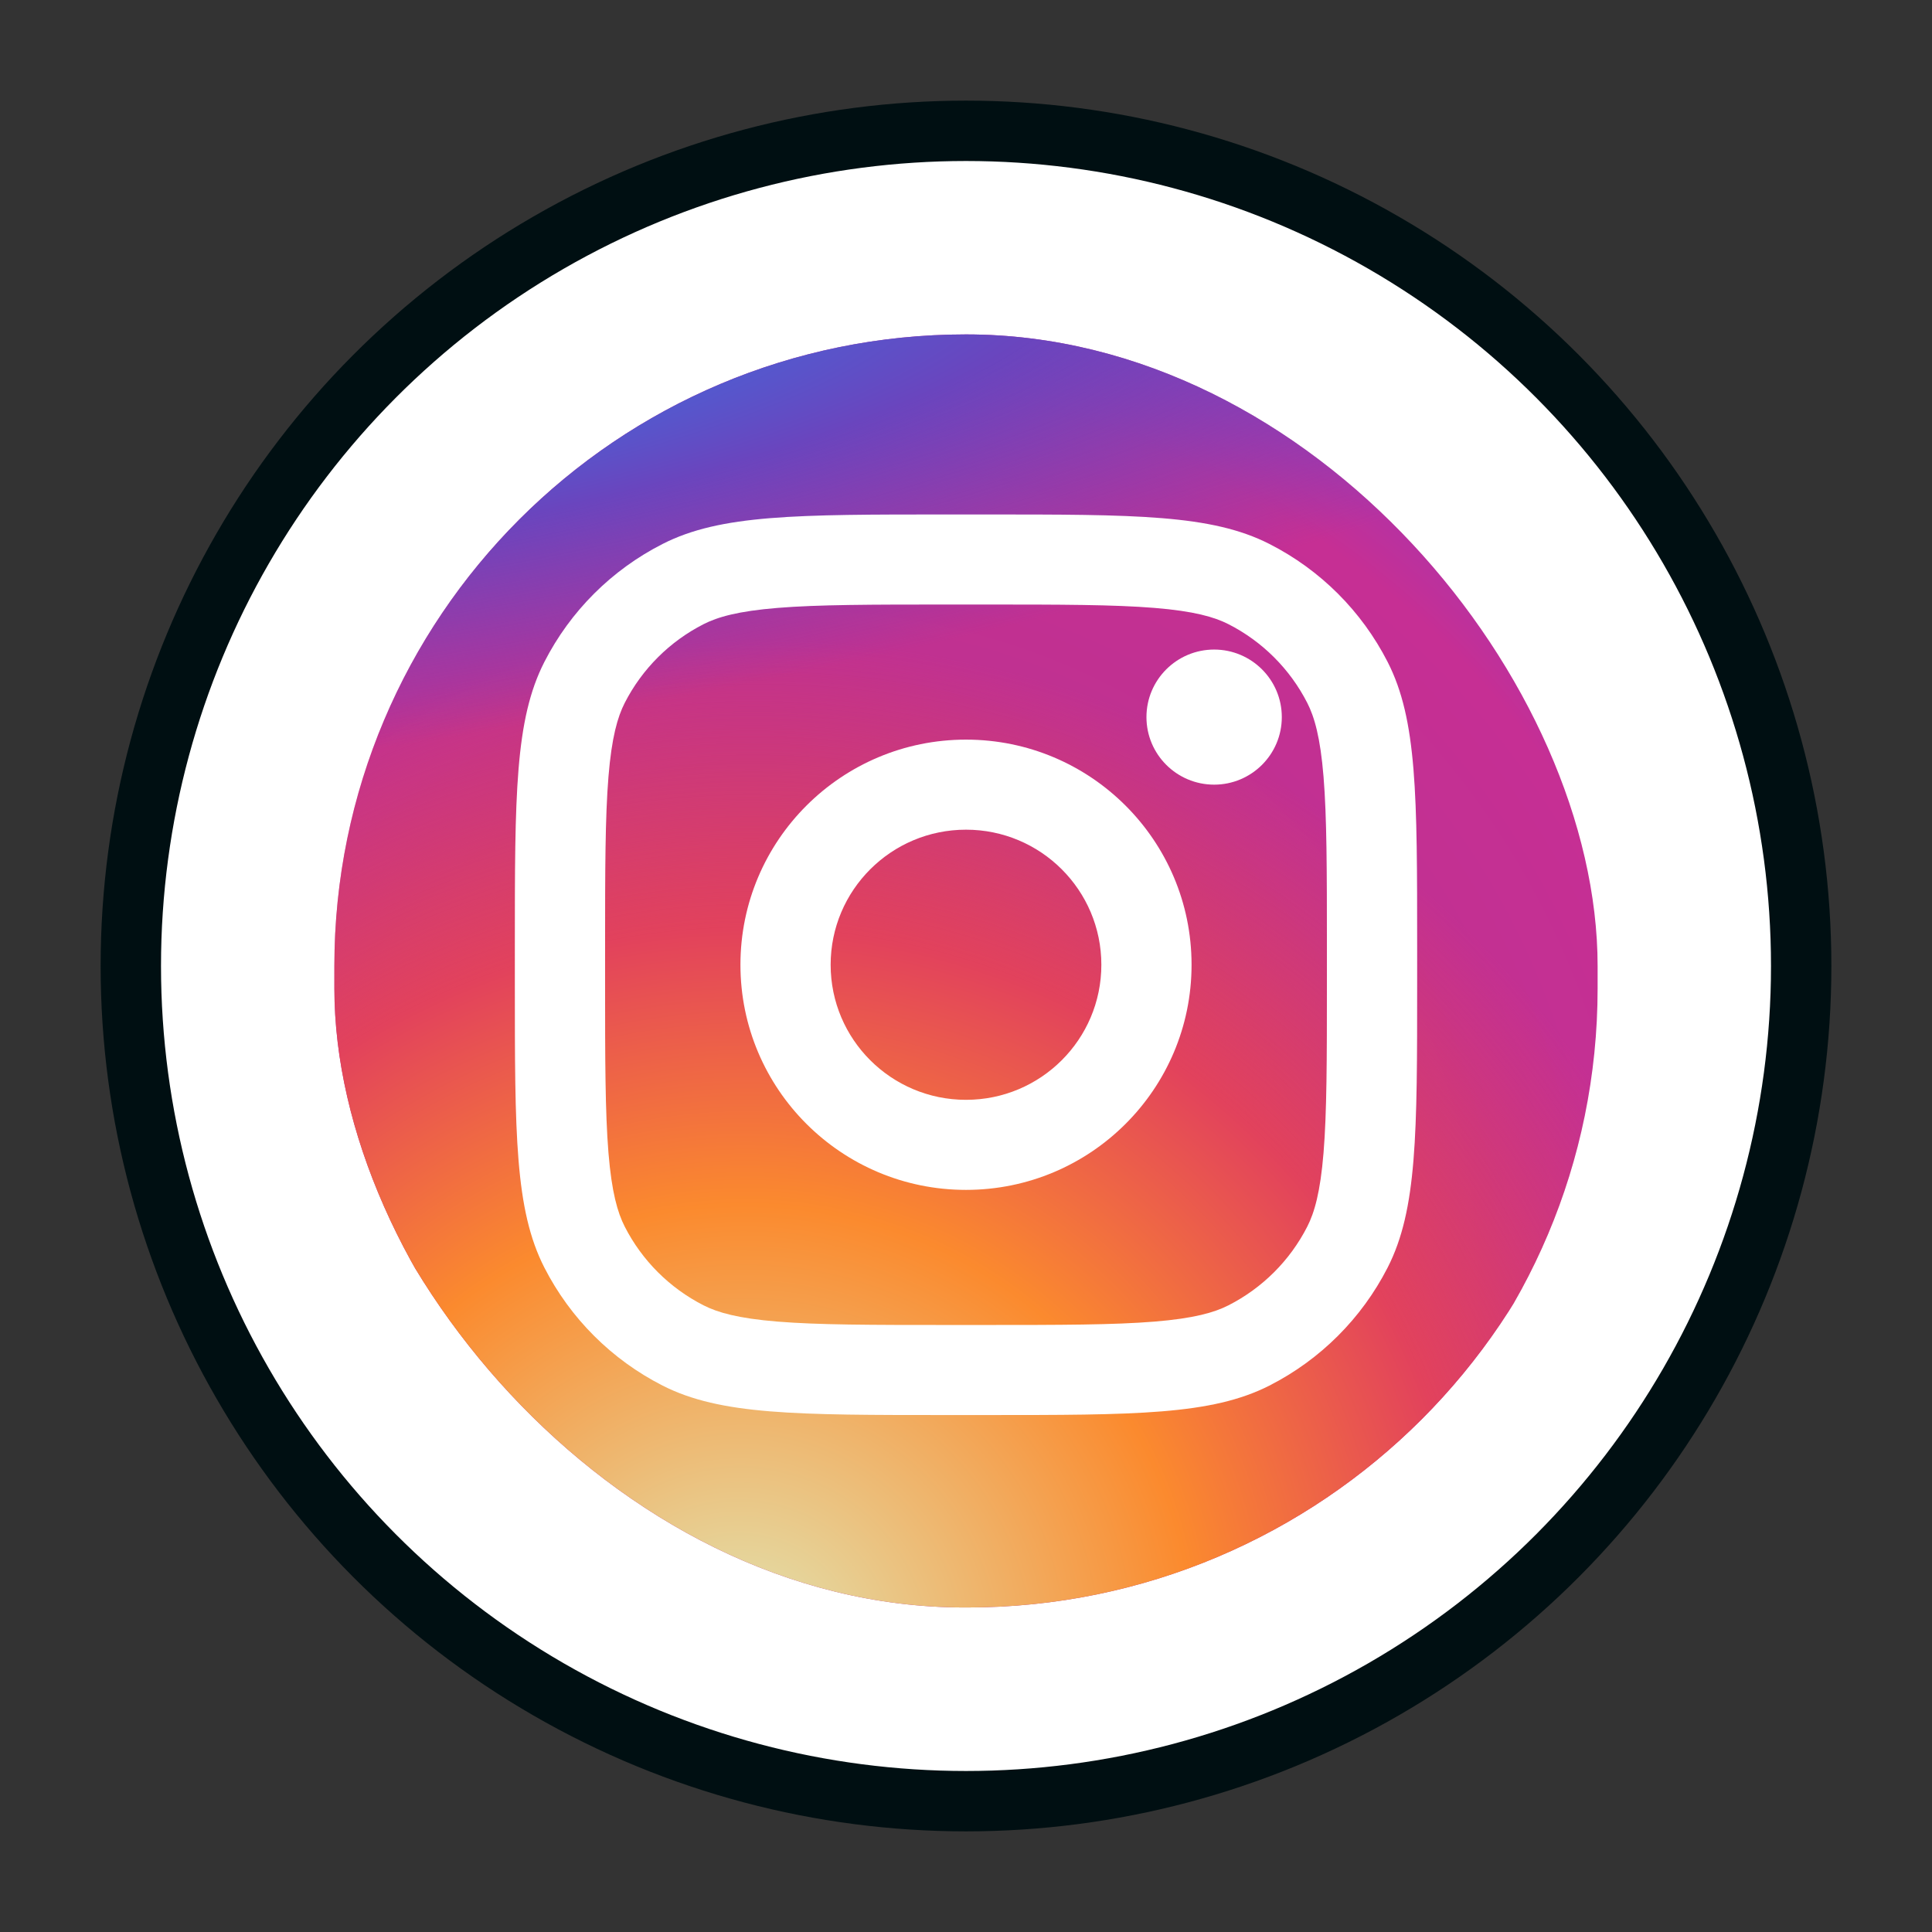 <svg width="52" height="52" viewBox="0 0 52 52" fill="none" xmlns="http://www.w3.org/2000/svg">
<rect x="0" y="0" width="52" height="52" fill="#333333" stroke="none"/>
<circle cx="26" cy="26" r="22.479" fill="white" stroke="#000F12" stroke-width="1.625"/>
<circle cx="26" cy="26" r="17.333" fill="white"/>
<g clip-path="url(#clip0_88_11)">
<rect x="9" y="9.001" width="34" height="34.603" rx="17" fill="url(#paint0_radial_88_11)"/>
<rect x="9" y="9.001" width="34" height="34.603" rx="17" fill="url(#paint1_radial_88_11)"/>
<rect x="9" y="9.001" width="34" height="34.603" rx="17" fill="url(#paint2_radial_88_11)"/>
<path d="M34.5 19.301C34.5 20.305 33.684 21.119 32.679 21.119C31.673 21.119 30.857 20.305 30.857 19.301C30.857 18.297 31.673 17.483 32.679 17.483C33.684 17.483 34.5 18.297 34.5 19.301Z" fill="white"/>
<path fill-rule="evenodd" clip-rule="evenodd" d="M26 32.026C29.353 32.026 32.071 29.313 32.071 25.967C32.071 22.62 29.353 19.907 26 19.907C22.647 19.907 19.929 22.62 19.929 25.967C19.929 29.313 22.647 32.026 26 32.026ZM26 29.602C28.012 29.602 29.643 27.975 29.643 25.967C29.643 23.959 28.012 22.331 26 22.331C23.988 22.331 22.357 23.959 22.357 25.967C22.357 27.975 23.988 29.602 26 29.602Z" fill="white"/>
<path fill-rule="evenodd" clip-rule="evenodd" d="M13.857 25.482C13.857 21.409 13.857 19.373 14.651 17.818C15.35 16.449 16.464 15.337 17.835 14.64C19.394 13.847 21.434 13.847 25.514 13.847H26.486C30.566 13.847 32.606 13.847 34.165 14.64C35.536 15.337 36.65 16.449 37.349 17.818C38.143 19.373 38.143 21.409 38.143 25.482V26.451C38.143 30.524 38.143 32.56 37.349 34.116C36.65 35.484 35.536 36.596 34.165 37.294C32.606 38.086 30.566 38.086 26.486 38.086H25.514C21.434 38.086 19.394 38.086 17.835 37.294C16.464 36.596 15.35 35.484 14.651 34.116C13.857 32.56 13.857 30.524 13.857 26.451V25.482ZM25.514 16.271H26.486C28.566 16.271 29.98 16.273 31.073 16.362C32.138 16.449 32.682 16.606 33.062 16.799C33.976 17.264 34.719 18.006 35.185 18.918C35.378 19.297 35.536 19.841 35.623 20.903C35.712 21.994 35.714 23.406 35.714 25.482V26.451C35.714 28.528 35.712 29.939 35.623 31.03C35.536 32.093 35.378 32.636 35.185 33.015C34.719 33.928 33.976 34.669 33.062 35.134C32.682 35.327 32.138 35.484 31.073 35.571C29.98 35.66 28.566 35.662 26.486 35.662H25.514C23.434 35.662 22.02 35.66 20.927 35.571C19.862 35.484 19.318 35.327 18.938 35.134C18.024 34.669 17.281 33.928 16.815 33.015C16.622 32.636 16.464 32.093 16.377 31.03C16.288 29.939 16.286 28.528 16.286 26.451V25.482C16.286 23.406 16.288 21.994 16.377 20.903C16.464 19.841 16.622 19.297 16.815 18.918C17.281 18.006 18.024 17.264 18.938 16.799C19.318 16.606 19.862 16.449 20.927 16.362C22.02 16.273 23.434 16.271 25.514 16.271Z" fill="white"/>
</g>
<defs>
<radialGradient id="paint0_radial_88_11" cx="0" cy="0" r="1" gradientUnits="userSpaceOnUse" gradientTransform="translate(21.143 34.954) rotate(-55.846) scale(31.361 31.163)">
<stop stop-color="#B13589"/>
<stop offset="0.793" stop-color="#C62F94"/>
<stop offset="1" stop-color="#8A3AC8"/>
</radialGradient>
<radialGradient id="paint1_radial_88_11" cx="0" cy="0" r="1" gradientUnits="userSpaceOnUse" gradientTransform="translate(19.929 44.84) rotate(-65.519) scale(27.837 27.52)">
<stop stop-color="#E0E8B7"/>
<stop offset="0.445" stop-color="#FB8A2E"/>
<stop offset="0.715" stop-color="#E2425C"/>
<stop offset="1" stop-color="#E2425C" stop-opacity="0"/>
</radialGradient>
<radialGradient id="paint2_radial_88_11" cx="0" cy="0" r="1" gradientUnits="userSpaceOnUse" gradientTransform="translate(7.179 10.237) rotate(-8.272) scale(47.242 10.276)">
<stop offset="0.157" stop-color="#406ADC"/>
<stop offset="0.468" stop-color="#6A45BE"/>
<stop offset="1" stop-color="#6A45BE" stop-opacity="0"/>
</radialGradient>
<clipPath id="clip0_88_11">
<rect x="8.667" y="8.666" width="34.667" height="34.6" rx="17.3" fill="white"/>
</clipPath>
</defs>
</svg>
